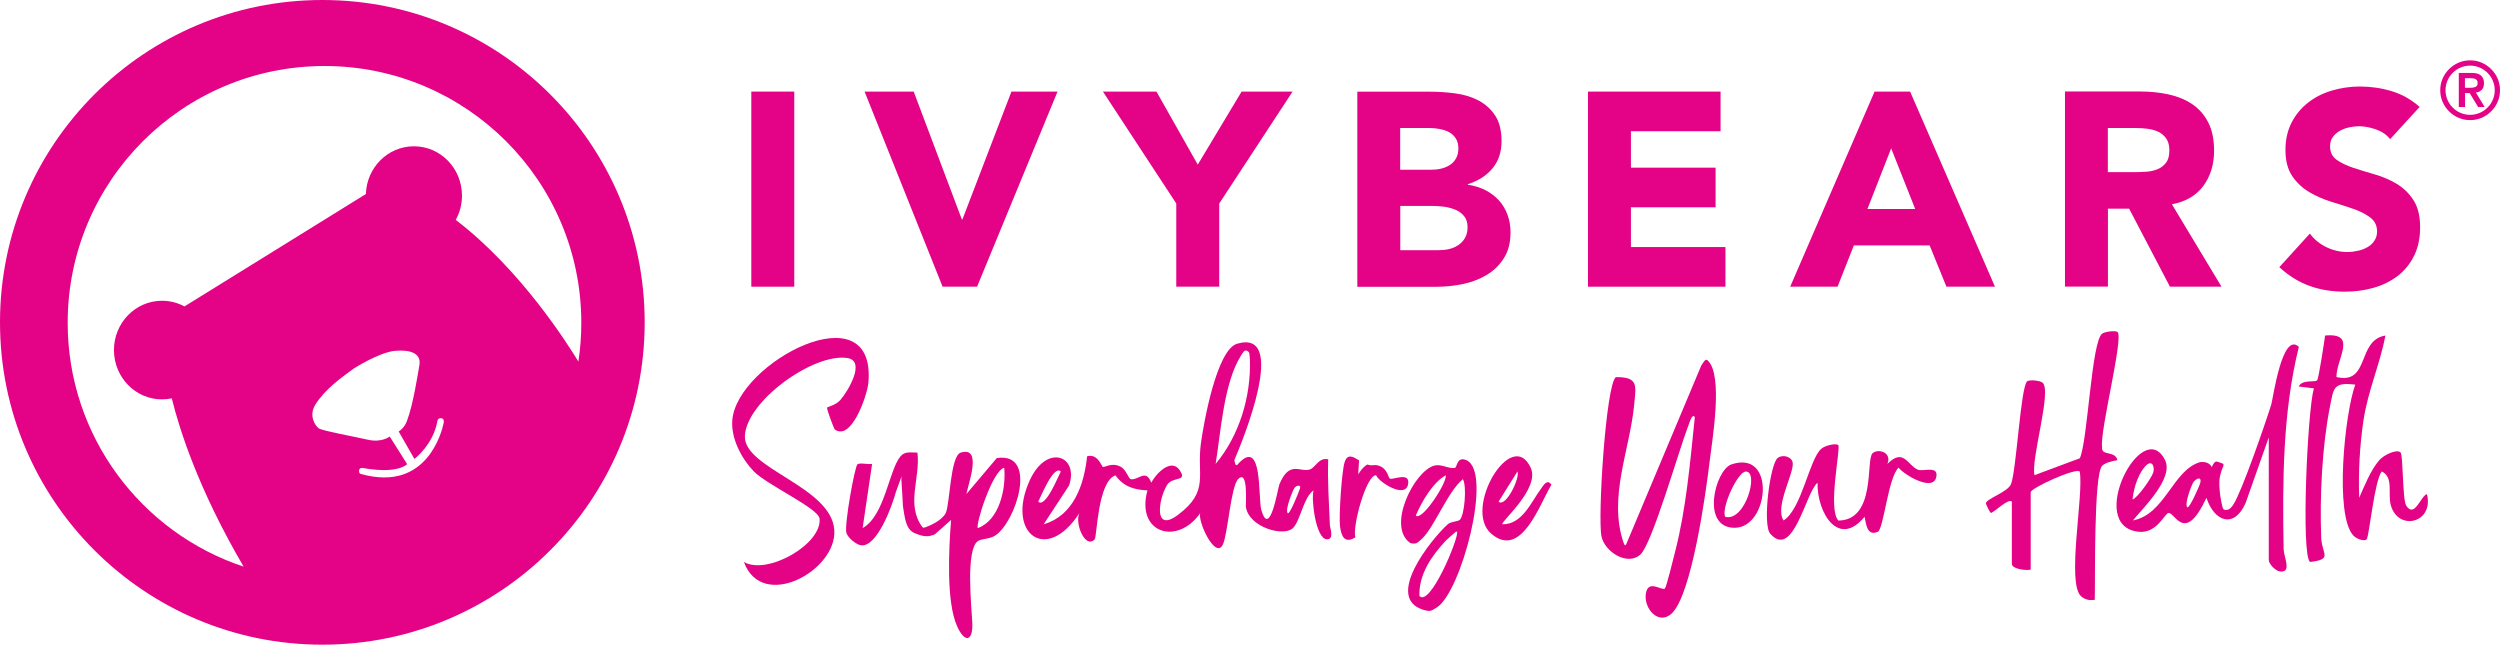 <svg xmlns="http://www.w3.org/2000/svg" width="256.02" height="66.02" viewBox="0 0 256.02 66.02" overflow="visible"><g fill="#e40287"><path d="m33.01 0c-18.23 0-33.01 14.78-33.01 33.01 0 18.23 14.78 33.01 33.01 33.01 18.23 0 33.01-14.78 33.01-33.01 0-18.23-14.78-33.01-33.01-33.01m12.42 43.34c-.18.84-1.7 7.05-8.39 5.22 0 0-.19-.02-.24-.15-.09-.21-.02-.56.39-.48.66.12 3.31.57 4.51-.39l-1.79-2.84c0 0-.81.66-2.24.33-1.43-.33-4.63-.9-5.02-1.16-.39-.27-1.07-1.34-.33-2.48 1.01-1.55 2.54-2.66 3.94-3.67 0 0 2.57-1.64 4.18-1.79 1.61-.15 2.72.27 2.51 1.46-.16.89-.62 4-1.28 5.73-.23.6-.6.92-.84 1.07l1.61 2.81c0 0 1.94-1.46 2.36-3.91 0 0 .02-.16.15-.22.22-.1.6-.06.48.47m13.8-6.31c-1.03-1.7-5.87-9.41-12.56-14.51.41-.73.64-1.58.64-2.49 0-2.79-2.2-5.05-4.92-5.05-2.67 0-4.84 2.18-4.92 4.89l-18.58 11.51c-.69-.37-1.47-.58-2.3-.58-2.72 0-4.92 2.26-4.92 5.05 0 2.79 2.2 5.05 4.92 5.05.34 0 .68-.04 1-.11.79 3.21 2.75 9.37 7.36 17.24-10.46-3.47-18.02-13.34-18.02-24.97 0-14.52 11.77-26.3 26.3-26.3 14.52 0 26.3 11.77 26.3 26.3 0 1.35-.1 2.67-.3 3.97"/><path d="m254.14 9.21c.16-.15.24-.38.24-.69 0-.34-.1-.6-.3-.78-.2-.18-.51-.27-.93-.27h-1.35v3.49h.64v-1.43h.47l.87 1.43h.67l-.9-1.48c.23-.02.43-.11.59-.27m-.94-.23c-.1.01-.2.01-.3.01h-.47v-.98h.47c.1 0 .2 0 .3.01.1.01.19.02.27.06.08.03.14.08.19.15.05.07.07.16.07.27 0 .12-.02.21-.07.27-.05.07-.11.12-.19.15-.09.03-.18.05-.27.06"/><path d="m255.78 8.05c-.16-.37-.38-.69-.66-.97-.28-.28-.6-.5-.97-.66-.37-.16-.77-.24-1.19-.24s-.82.08-1.19.24c-.37.16-.69.38-.97.66-.28.28-.5.6-.66.97-.16.37-.24.77-.24 1.19 0 .42.08.82.24 1.19.16.37.38.69.66.97.28.28.6.5.97.66.37.16.77.24 1.19.24s.82-.08 1.19-.24c.37-.16.69-.38.97-.66.28-.28.5-.6.66-.97.16-.37.24-.77.24-1.19 0-.42-.08-.82-.24-1.19m-.5 2.17c-.13.31-.31.57-.54.8-.23.23-.49.41-.8.54-.31.13-.63.2-.98.2-.35 0-.67-.07-.98-.2-.31-.13-.57-.31-.8-.54-.23-.23-.41-.49-.54-.8-.13-.31-.2-.63-.2-.98 0-.35.07-.67.2-.98.13-.31.31-.57.54-.8.23-.23.49-.41.8-.54.31-.13.63-.2.98-.2.35 0 .67.07.98.2.31.13.57.31.8.54.23.23.41.49.54.8.13.31.2.63.2.98 0 .34-.06.67-.2.98"/><path d="m76.94 9.38h4.4v19.98h-4.4z"/><path d="m100.06 29.36l8.24-19.98h-4.72l-5.02 13.09h-.06l-4.93-13.09h-5.03l7.99 19.98z"/><path d="m120.46 29.36h4.4v-8.52l7.51-11.46h-5.22l-4.49 7.48-4.23-7.48h-5.48l7.51 11.46z"/><path d="m149.85 29.08c.89-.19 1.7-.5 2.41-.93.71-.43 1.3-1 1.75-1.71.45-.71.68-1.58.68-2.64 0-.64-.1-1.24-.31-1.81-.21-.56-.5-1.06-.89-1.48-.39-.42-.85-.77-1.38-1.04-.54-.27-1.13-.46-1.79-.55v-.06c1.03-.32 1.87-.85 2.5-1.59.63-.74.95-1.68.95-2.81 0-1.09-.22-1.97-.65-2.62-.43-.66-1-1.17-1.69-1.54-.7-.37-1.48-.61-2.36-.73-.87-.12-1.75-.18-2.61-.18h-7.46v19.98h8.18c.89-.01 1.78-.1 2.67-.29m-6.45-15.97h2.99c.34 0 .69.03 1.04.1.36.07.68.17.96.32.28.15.51.36.69.64.18.27.27.62.27 1.03 0 .4-.08.73-.24 1.02-.16.28-.37.51-.64.68-.26.17-.56.29-.89.37-.33.08-.66.11-1 .11h-3.19v-4.27zm0 7.98h3.33c.36 0 .74.03 1.16.08.41.06.8.16 1.16.31.36.15.65.37.89.66.24.29.35.67.35 1.14 0 .43-.09.8-.27 1.1-.18.3-.41.55-.69.73-.28.19-.6.32-.95.4-.35.08-.69.11-1.03.11h-3.95v-4.53"/><path d="m176.7 25.3h-9.68v-4.07h8.67v-4.06h-8.67v-3.73h9.18v-4.06h-13.58v19.98h14.08z"/><path d="m195.61 9.38h-3.64l-8.64 19.98h4.85l1.67-4.23h7.76l1.72 4.23h4.97l-8.69-19.98m-4.37 12.02l2.43-6.21 2.46 6.21h-4.89"/><path d="m215.87 21.37h2.17l4.18 7.99h5.28l-5.08-8.44c1.41-.26 2.48-.89 3.22-1.88.73-.99 1.1-2.19 1.1-3.6 0-1.17-.2-2.14-.61-2.92-.4-.78-.95-1.4-1.64-1.86-.69-.46-1.49-.79-2.4-.99-.91-.2-1.88-.3-2.89-.3h-7.73v19.98h4.4v-7.98m0-8.26h2.88c.4 0 .8.03 1.21.08.41.06.78.16 1.1.32.32.16.58.39.79.69.21.3.31.71.31 1.21 0 .55-.12.97-.35 1.27-.24.3-.53.52-.89.66-.36.14-.76.23-1.2.25-.44.03-.86.04-1.26.04h-2.6v-4.52z"/><path d="m242.47 25.3c-.29.17-.62.3-.99.38-.37.08-.73.13-1.09.13-.73 0-1.44-.16-2.13-.49-.69-.33-1.26-.79-1.71-1.4l-3.13 3.44c.96.88 1.99 1.52 3.1 1.92 1.11.4 2.31.59 3.61.59 1.03 0 2.02-.13 2.95-.4.93-.26 1.75-.67 2.46-1.21.71-.55 1.27-1.23 1.68-2.06.41-.83.62-1.8.62-2.91 0-1.17-.23-2.1-.68-2.79-.45-.7-1.02-1.25-1.71-1.67-.69-.41-1.43-.73-2.22-.96-.79-.23-1.53-.45-2.22-.68-.69-.23-1.26-.5-1.71-.82-.45-.32-.68-.78-.68-1.38 0-.38.09-.7.28-.96.19-.26.43-.47.73-.64.3-.16.62-.28.96-.35.34-.07.67-.11.99-.11.55 0 1.12.11 1.74.32.61.22 1.1.55 1.45 1l3.02-3.3c-.85-.75-1.8-1.29-2.85-1.61-1.05-.32-2.14-.48-3.27-.48-.98 0-1.93.14-2.85.41-.92.27-1.74.68-2.44 1.23-.71.55-1.27 1.22-1.69 2.03-.42.81-.64 1.75-.64 2.82 0 1.11.23 2 .69 2.68.46.68 1.04 1.22 1.74 1.64.7.41 1.45.74 2.26.99.81.25 1.56.49 2.26.73.7.24 1.27.54 1.74.89.46.35.69.82.69 1.43 0 .36-.09.67-.27.93-.16.27-.4.49-.69.66"/><path d="m215.27 45.78c-.24-1.69 2.26-11.33 1.57-11.79-.22-.15-1.24-.04-1.55.17-1.11.73-1.48 11-2.3 12.77l-4.64 1.73c-.39-1.67 1.84-8.77.8-9.49-.3-.21-1.28-.3-1.54-.13-.67.44-1.1 9.03-1.66 10.52-.31.84-2.59 1.52-2.58 2 0 .06.43 1 .53.97.4-.13 1.79-1.54 2.13-1.16v6.38c0 .51 1.43.71 1.93.58v-7.92c0-.43 4.63-2.54 5.02-2.12.44 2.35-1.39 11.51.16 12.79.44.36.83.41 1.38.35.06-1.98-.12-12.85.76-13.73.33-.33 1.08-.5 1.56-.57-.22-1.03-1.69-.38-1.57-1.35"/><path d="m246.41 51.77c-.38-.59-.3-5.16-.57-5.43-.39-.4-1.72.27-2.15.75-.89.98-1.63 2.84-2.09 3.89-.09-2.63.05-5.27.43-7.87.46-3.1 1.68-5.74 2.26-8.75-2.97.49-1.56 5.06-5.02 4.25-.01-1.88 2.2-4.56-1.16-4.25-.09.67-.66 4.43-.82 4.59-.22.22-1.54-.11-1.88.63l1.55.19c-.66 2.26-1.33 17.12-.39 17.78 2.37-.28 1.2-.8 1.14-2.5-.16-4.16.09-9.36.9-13.43.38-1.88.32-2.51 2.59-2.23-1.08 2.93-2.15 13.39-.19 15.46.34.36 1.11.61 1.35.39.26-.24.79-5.99 1.55-6.96 1.26.6.58 2.29.94 3.5.79 2.66 4.43 1.76 3.69-1.18-.63.16-1.27 2.53-2.13 1.17"/><path d="m88.93 39.2c.84-9.61-13.53-2.06-13.94 3.87-.13 1.84.94 3.88 2.18 5.18 1.31 1.38 6.65 3.8 6.76 4.86.26 2.62-5.36 5.83-7.75 4.44 1.86 5.1 9.53.89 9.26-3.26-.28-4.46-9.28-6.3-9.16-9.62.12-3.57 7.05-8.56 10.52-8 1.87.3.07 3.36-.74 4.29-.45.52-1.32.71-1.36.78-.07.1.7 2.19.8 2.25 1.71 1.21 3.32-3.55 3.43-4.79"/><path d="m196.4 48.1c-1.11-.5-1.45-2.25-3.12-.59.5-1.15-.89-1.61-1.5-1.11-.74.6.4 6.87-3.52 6.91-1.11-1.22.27-7.45-.01-7.73-.21-.21-1.33.02-1.74.38-1.24 1.09-1.98 6.14-3.86 7.34-.94-1.44 1.15-4.92.93-5.96-.12-.57-1.01-.84-1.53-.44-.77.58-1.59 6.81-.76 7.76 2.37 2.69 3.65-4.3 4.84-5.22-.06 3.06 2.14 6.73 4.82 3.48.15.75.25 2.02 1.35 1.54.6-.26 1.06-5.57 2.13-6.57.54.72 3.54 2.52 3.86.96.26-1.22-1.38-.52-1.89-.75"/><path d="m157.79 50.08c-.97 1.3-1.9 3.65-3.93 3.61-.26-.21 3.88-3.63 2.9-5.78-1.94-4.27-6.99 4.21-4.05 6.74 3.09 2.67 4.98-3.07 6.17-5.01-.45-.65-.83.09-1.09.44m-4.32 1.29l1.93-3.09c.29.67-1.23 3.76-1.93 3.09"/><path d="m177.31 47.56c-1.66.56-3.17 6.49.32 6.49 3.55.01 4.28-8.05-.32-6.49m-.65 5.36c-.38-1.02 1.31-4.61 2.12-4.63 1.41-.03-.08 5.21-2.12 4.63"/><path d="m150.18 47.13c-1.01-.44-.94.75-1.2.79-.68.1-1.35-.43-2.09-.24-2.06.53-4.92 6.27-2.46 7.93.58.17.74-.04 1.12-.37 1.29-1.13 2.68-4.87 4.26-6.17.43.72.16 3.7-.3 4.15-.22.21-.91.17-1.25.47-1.72 1.56-6.49 7.52-2.52 8.75.72.22.78.15 1.37-.21 2.5-1.48 5.81-13.89 3.07-15.1m-5.19 5.67c.58-1.37 1.72-3.38 3.07-4.13.14.77-2.44 4.73-3.07 4.13m.37 8.23c-.07-2.23 1.26-4.11 2.69-5.65.29-.27.78-.72 1.06-.94.04.01.07.02.12.03.1.81-2.8 7.74-3.87 6.56"/><path d="m136.02 47.04c-.96-.23-1.3.83-1.86 1.03-1 .35-2.11-.98-3.14 1.53-.16.4-.97 5.56-1.84 2.67-.37-1.22.18-7.57-2.38-4.77-.19.27-.32.14-.39-.39.83-1.92 5.57-13.46.28-11.91-2.1.62-3.43 8.16-3.71 10.22-.44 3.26.9 4.88-2.35 7.31-2.53 1.89-1.99-1.62-1.12-3.05.51-.85 1.85-.4 1.48-1.21-.78-1.74-2.44-.23-3.09.96-.55-1.46-1.3-.25-2.07-.35-.29-.04-.45-.99-1.12-1.31-.89-.43-1.57.12-1.78.04-.1-.04-.54-1.41-1.6-1.08-.31 2.89-1.36 6.06-4.45 6.96l2.6-3.97c1.05-3.05-2.29-4.33-4.02-.54-2.49 5.45 1.7 8.62 5.09 3.35-.53.97.56 3.73 1.55 2.71.25-.25.3-5.92 2.13-6.56.87 1.18 1.9 1.47 3.28 1.54-1.21 4.37 3.04 5.71 5.41 2.32-.31.8 1.56 4.85 2.32 3.21.5-1.08.81-5.94 1.56-6.69 1.06-1.06.75 2.59.79 2.87.33 2.06 3.83 3.07 4.81 2.16.75-.71 1.11-3.22 2.12-3.87-.27.93.24 4.97 1.36 5.01.79.03.32-1.17.31-1.45-.1-2.35-.25-4.62-.17-6.74m-29.7 4.33c.21-.33 1.57-3.83 2.32-3.08-.21.33-1.57 3.82-2.32 3.08m18.17-3.86c.54-3.27.82-8.27 2.6-11.1.01-.02.02-.04.03-.06.07-.11.17-.24.25-.35.21-.25.56 0 .58.22.02.19.04.48.05.57.13 3.8-1.08 7.82-3.51 10.72m8.64 2.51c-.13.41-1.06 2.71-1.25 2.54-.34-.31.56-2.43.69-2.6.2-.27.69-.35.56.06"/><path d="m144.19 49.63c.29-1.39-1.58-.44-1.86-.62-.16-.1-.23-.91-.94-1.24-.67-.31-.73.02-1.37-.2-.56.33-.93 1.02-.93 1.02s.06-1.01.08-1.32c0-.04 0-.09 0-.13-.57-.35-1.19-.75-1.48.23-.29.96-.59 5.47-.46 6.53.13 1.05.48 1.8 1.57 1.13-.33-1.06 1.1-6.38 2.12-6.36.33.75 2.97 2.39 3.27.96"/><path d="m102.08 46.91l-3.11 3.68c.17-1.02 1.67-4.92-.58-4.24-1.08.32-1.11 5.31-1.54 6.19-.35.71-1.53 1.29-2.25 1.51-.05-.02-.1-.05-.14-.07-1.72-2.32-.18-5.02-.51-7.63-.61.01-1.27-.18-1.74.39-1.18 1.42-1.6 6.08-3.87 7.34l.97-6.57c-.42.07-1.27-.15-1.5.04-.28.23-1.37 6.26-1.13 7.03.16.5.96 1.15 1.44 1.25 1.66.35 3.29-4.13 3.63-5.46l.58-1.59-.02.35.1 1.64.06 1.08c.19 1.09.25 2.33 1.18 2.74.81.35 1.33.39 1.73.25.13-.03.29-.07.4-.16.19-.15 1.33-1.18 1.62-1.44-.24 2.99-.51 8.37.61 10.88.77 1.74 1.66 1.62 1.56-.38-.08-1.61-.69-7.41.56-8.32.35-.26 1.16-.19 1.76-.56 2.14-1.33 4.48-8.61.19-7.95m-1.94 7.17c-.27-.3 1.48-5.88 2.7-6.18.2 2.1-.47 5.36-2.7 6.18"/><path d="m232.6 41.41c-.61 1.97-3.03 8.95-3.87 10.23-.11.17-.38.61-.75.57-.04.05-.22-.02-.29-.07-.12-.08-.58-2.32-.35-3.34.11-.49.22-.8.35-1.05-.01-.08.03-.17 0-.25-.25-.08-.49-.2-.71-.24-.03.02-.15.04-.17.07-.2.21-.31.52-.31.52s-.06-.25-.42-.43c-.22-.11-.51-.13-.8-.09-2.79.85-3.55 5.34-6.86 5.97 1.1-1.33 4.21-4.34 3.3-6.18-2.31-4.65-8.2 6.82-2.68 7.34 1.88.18 2.64-1.93 3.05-1.93.68 0 1.66 3.19 3.87-1.55.8 2.46 2.84 3.19 4.01.53l2.37-6.72v12.56c0 .39.67 1.11 1.14 1.17 1.26.16.4-1.44.38-2.31-.11-6.94-.11-13.92 1.56-20.69-1.71-1.62-2.64 5.3-2.82 5.89m-13.16 6.66c.92-1.31 1.26-.26 1.07.32-.19.58-1.61 2.61-2.12 2.76 0 .01.13-1.77 1.05-3.08m5.89 1.36c-.11.41-1.14 2.7-1.33 2.52-.35-.32.49-2.42.63-2.59.38-.46.85-.52.7.07"/><path d="m174.88 36.91c-.07-.05-.14-.09-.19-.06-.13.06-.26.25-.46.57l-7.69 18.31c-.13.31-.26-.12-.26-.12-1.62-4.63.63-9.53 1.07-14.14.18-1.95.49-2.87-1.87-2.85-1.02.71-1.89 14.48-1.47 16.34.35 1.56 2.65 3.03 3.98 1.83 1.19-1.07 3.93-10.63 4.88-13.13 0 0 0-.01.01-.02.01-.03.02-.06.04-.09.01-.03.02-.07.03-.11.08-.23.21-.57.29-.68.1-.13.24-.29.32 0-.47 4.51-.88 9.34-2.01 13.72-.14.55-.9 3.66-1.05 3.79-.31.27-1.76-1.03-1.96.59-.18 1.46 1.28 3.18 2.62 2 2.09-1.85 3.55-12.48 3.92-15.59.22-1.96 1.45-8.85-.2-10.36"/></g></svg>